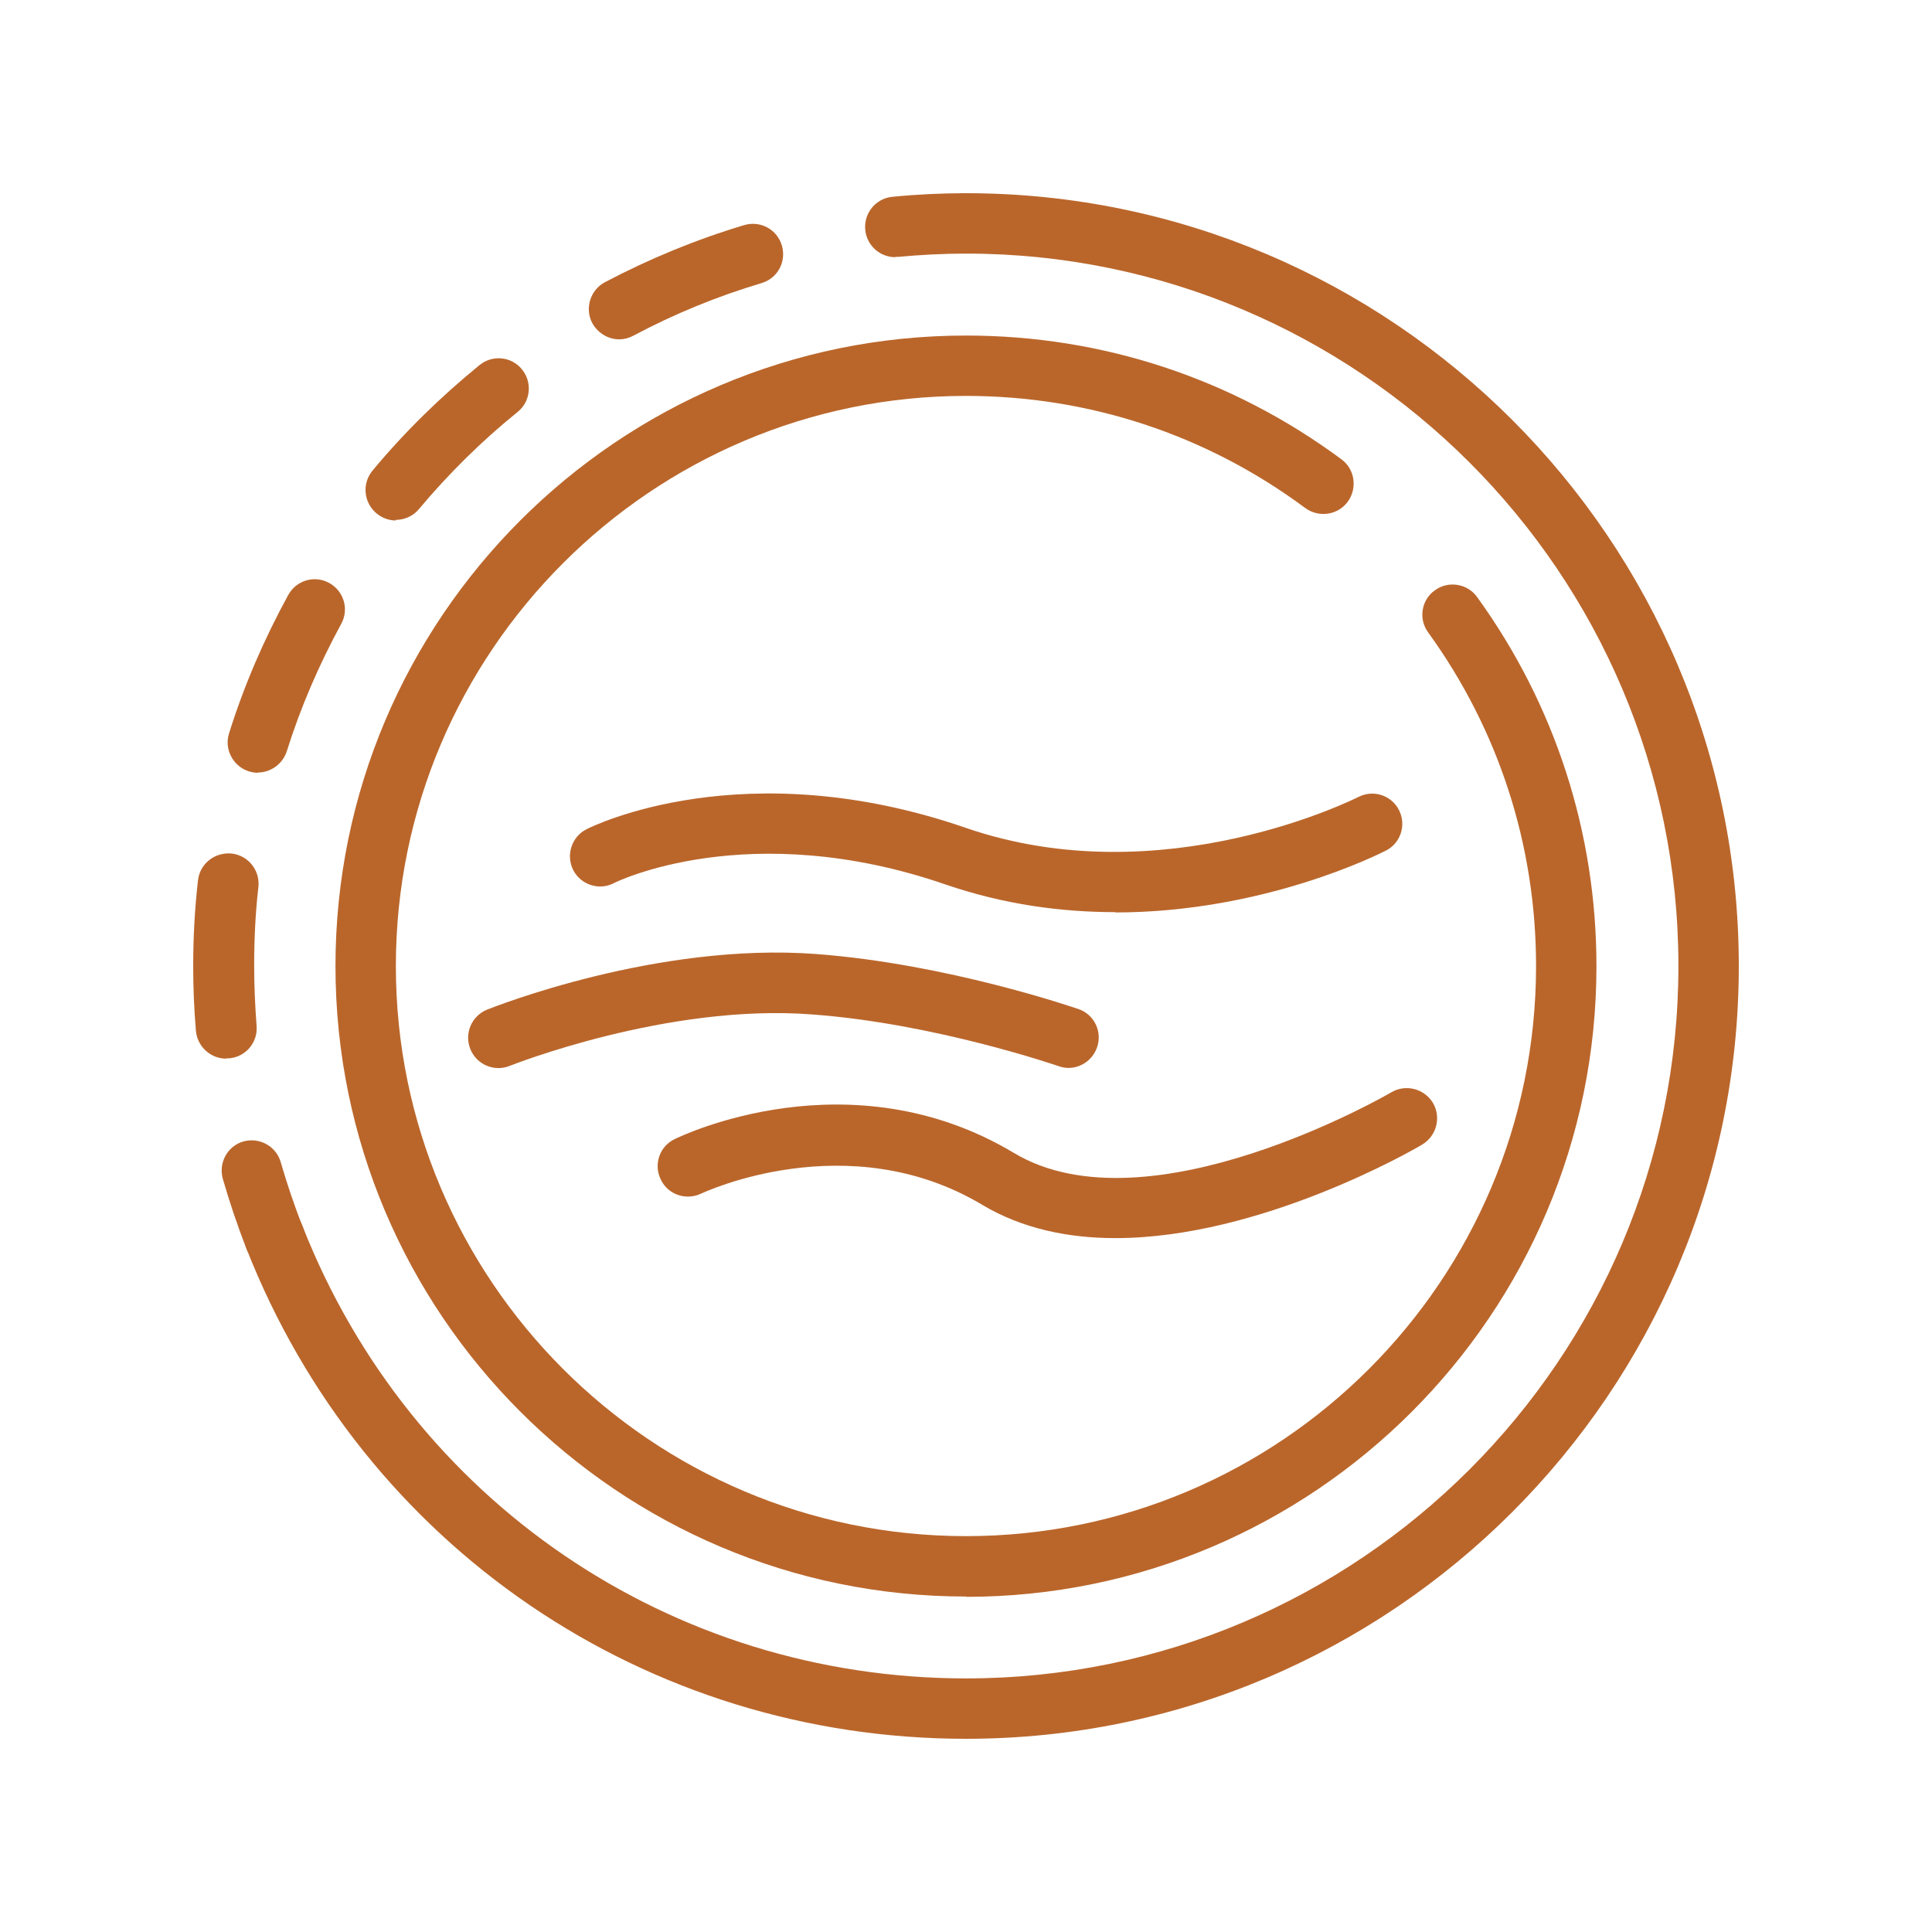 <svg width="50" height="50" viewBox="0 0 50 50" fill="none" xmlns="http://www.w3.org/2000/svg">
<g clip-path="url(#clip0_1769_13)">
<path d="M7.104 32.806C6.795 32.806 6.493 32.62 6.377 32.311C6.145 31.723 5.944 31.119 5.766 30.508C5.65 30.09 5.889 29.657 6.299 29.541C6.717 29.425 7.15 29.665 7.267 30.082C7.429 30.64 7.615 31.197 7.831 31.738C7.986 32.141 7.793 32.597 7.39 32.752C7.297 32.79 7.197 32.806 7.104 32.806Z" fill="#BA662B"/>
<path d="M5.851 27.397C5.449 27.397 5.108 27.087 5.07 26.677C5.023 26.12 5 25.563 5 24.998C5 24.263 5.039 23.521 5.124 22.786C5.17 22.352 5.557 22.051 5.99 22.089C6.424 22.136 6.733 22.523 6.687 22.956C6.609 23.629 6.578 24.317 6.578 24.998C6.578 25.517 6.602 26.035 6.64 26.546C6.679 26.979 6.354 27.358 5.928 27.389C5.905 27.389 5.882 27.389 5.867 27.389L5.851 27.397ZM6.671 20C6.594 20 6.516 19.985 6.439 19.962C6.029 19.83 5.797 19.389 5.928 18.979C6.315 17.741 6.834 16.542 7.46 15.397C7.669 15.018 8.141 14.878 8.52 15.087C8.899 15.296 9.039 15.768 8.83 16.147C8.257 17.2 7.778 18.306 7.422 19.443C7.313 19.776 7.004 19.993 6.671 19.993V20ZM10.246 13.47C10.068 13.47 9.89 13.408 9.743 13.285C9.41 13.006 9.364 12.511 9.642 12.178C10.47 11.18 11.406 10.267 12.412 9.447C12.745 9.176 13.24 9.223 13.511 9.563C13.781 9.896 13.735 10.391 13.395 10.662C12.466 11.412 11.607 12.263 10.841 13.176C10.687 13.362 10.462 13.455 10.238 13.455L10.246 13.47ZM16.025 8.782C15.747 8.782 15.476 8.627 15.329 8.364C15.128 7.985 15.275 7.505 15.654 7.304C16.799 6.7 18.014 6.198 19.259 5.826C19.677 5.702 20.11 5.935 20.234 6.352C20.358 6.77 20.126 7.203 19.708 7.327C18.563 7.668 17.449 8.124 16.389 8.689C16.273 8.751 16.149 8.782 16.025 8.782Z" fill="#BA662B"/>
<path d="M23.173 6.656C22.771 6.656 22.431 6.354 22.392 5.944C22.353 5.511 22.67 5.132 23.096 5.093C23.723 5.031 24.365 5 24.999 5C25.433 5 25.781 5.348 25.781 5.781C25.781 6.215 25.433 6.563 24.999 6.563C24.419 6.563 23.823 6.594 23.243 6.648C23.22 6.648 23.197 6.648 23.166 6.648L23.173 6.656Z" fill="#BA662B"/>
<path d="M25 45C16.714 45 9.403 40.017 6.377 32.311C6.223 31.909 6.416 31.453 6.818 31.298C7.221 31.143 7.677 31.337 7.832 31.739C10.625 38.841 17.364 43.437 25 43.437C35.167 43.437 43.437 35.166 43.437 25C43.437 14.834 35.167 6.563 25 6.563C24.567 6.563 24.219 6.215 24.219 5.781C24.219 5.348 24.567 5 25 5C36.025 5 45 13.975 45 25C45 36.025 36.025 45 25 45Z" fill="#BA662B"/>
<path d="M24.999 41.318C16.001 41.318 8.682 33.999 8.682 25.001C8.682 16.003 16.001 8.684 24.999 8.684C28.527 8.684 31.885 9.79 34.717 11.887C35.065 12.142 35.134 12.637 34.879 12.985C34.624 13.334 34.129 13.403 33.78 13.148C31.227 11.252 28.186 10.246 24.999 10.246C16.867 10.246 10.245 16.869 10.245 25.001C10.245 33.132 16.86 39.755 24.999 39.755C33.138 39.755 39.753 33.14 39.753 25.001C39.753 21.875 38.786 18.889 36.96 16.366C36.705 16.018 36.782 15.523 37.138 15.275C37.486 15.02 37.981 15.105 38.229 15.453C40.248 18.247 41.316 21.55 41.316 25.009C41.316 34.007 33.997 41.326 24.999 41.326V41.318Z" fill="#BA662B"/>
<path d="M28.86 23.606C27.483 23.606 25.998 23.413 24.481 22.894C19.375 21.13 15.924 22.832 15.886 22.856C15.499 23.057 15.027 22.894 14.834 22.515C14.64 22.128 14.795 21.657 15.174 21.463C15.336 21.378 19.259 19.444 24.992 21.424C30.099 23.188 35.096 20.651 35.151 20.628C35.538 20.426 36.01 20.581 36.203 20.96C36.404 21.347 36.249 21.819 35.87 22.012C35.7 22.098 32.714 23.614 28.86 23.614V23.606Z" fill="#BA662B"/>
<path d="M27.654 27.638C27.569 27.638 27.484 27.623 27.399 27.592C27.368 27.584 24.196 26.485 21.008 26.253C17.264 25.967 13.233 27.569 13.194 27.584C12.792 27.747 12.335 27.553 12.173 27.151C12.01 26.748 12.204 26.292 12.606 26.129C12.784 26.06 17.001 24.381 21.124 24.69C24.513 24.946 27.77 26.068 27.91 26.114C28.32 26.253 28.536 26.702 28.389 27.112C28.273 27.437 27.972 27.638 27.647 27.638H27.654Z" fill="#BA662B"/>
<path d="M28.861 32.042C27.654 32.042 26.463 31.802 25.426 31.184C21.937 29.095 18.184 30.874 18.146 30.89C17.759 31.075 17.287 30.921 17.101 30.526C16.908 30.139 17.07 29.667 17.457 29.482C17.643 29.389 21.999 27.3 26.239 29.837C29.712 31.926 35.948 28.305 36.01 28.267C36.382 28.05 36.861 28.174 37.086 28.545C37.302 28.917 37.179 29.396 36.807 29.621C36.591 29.752 32.629 32.042 28.869 32.042H28.861Z" fill="#BA662B"/>
</g>
<defs>
<clipPath id="clip0_1769_13">
<rect width="40" height="40" fill="white" transform="translate(5 5)"/>
</clipPath>
</defs>
</svg>
